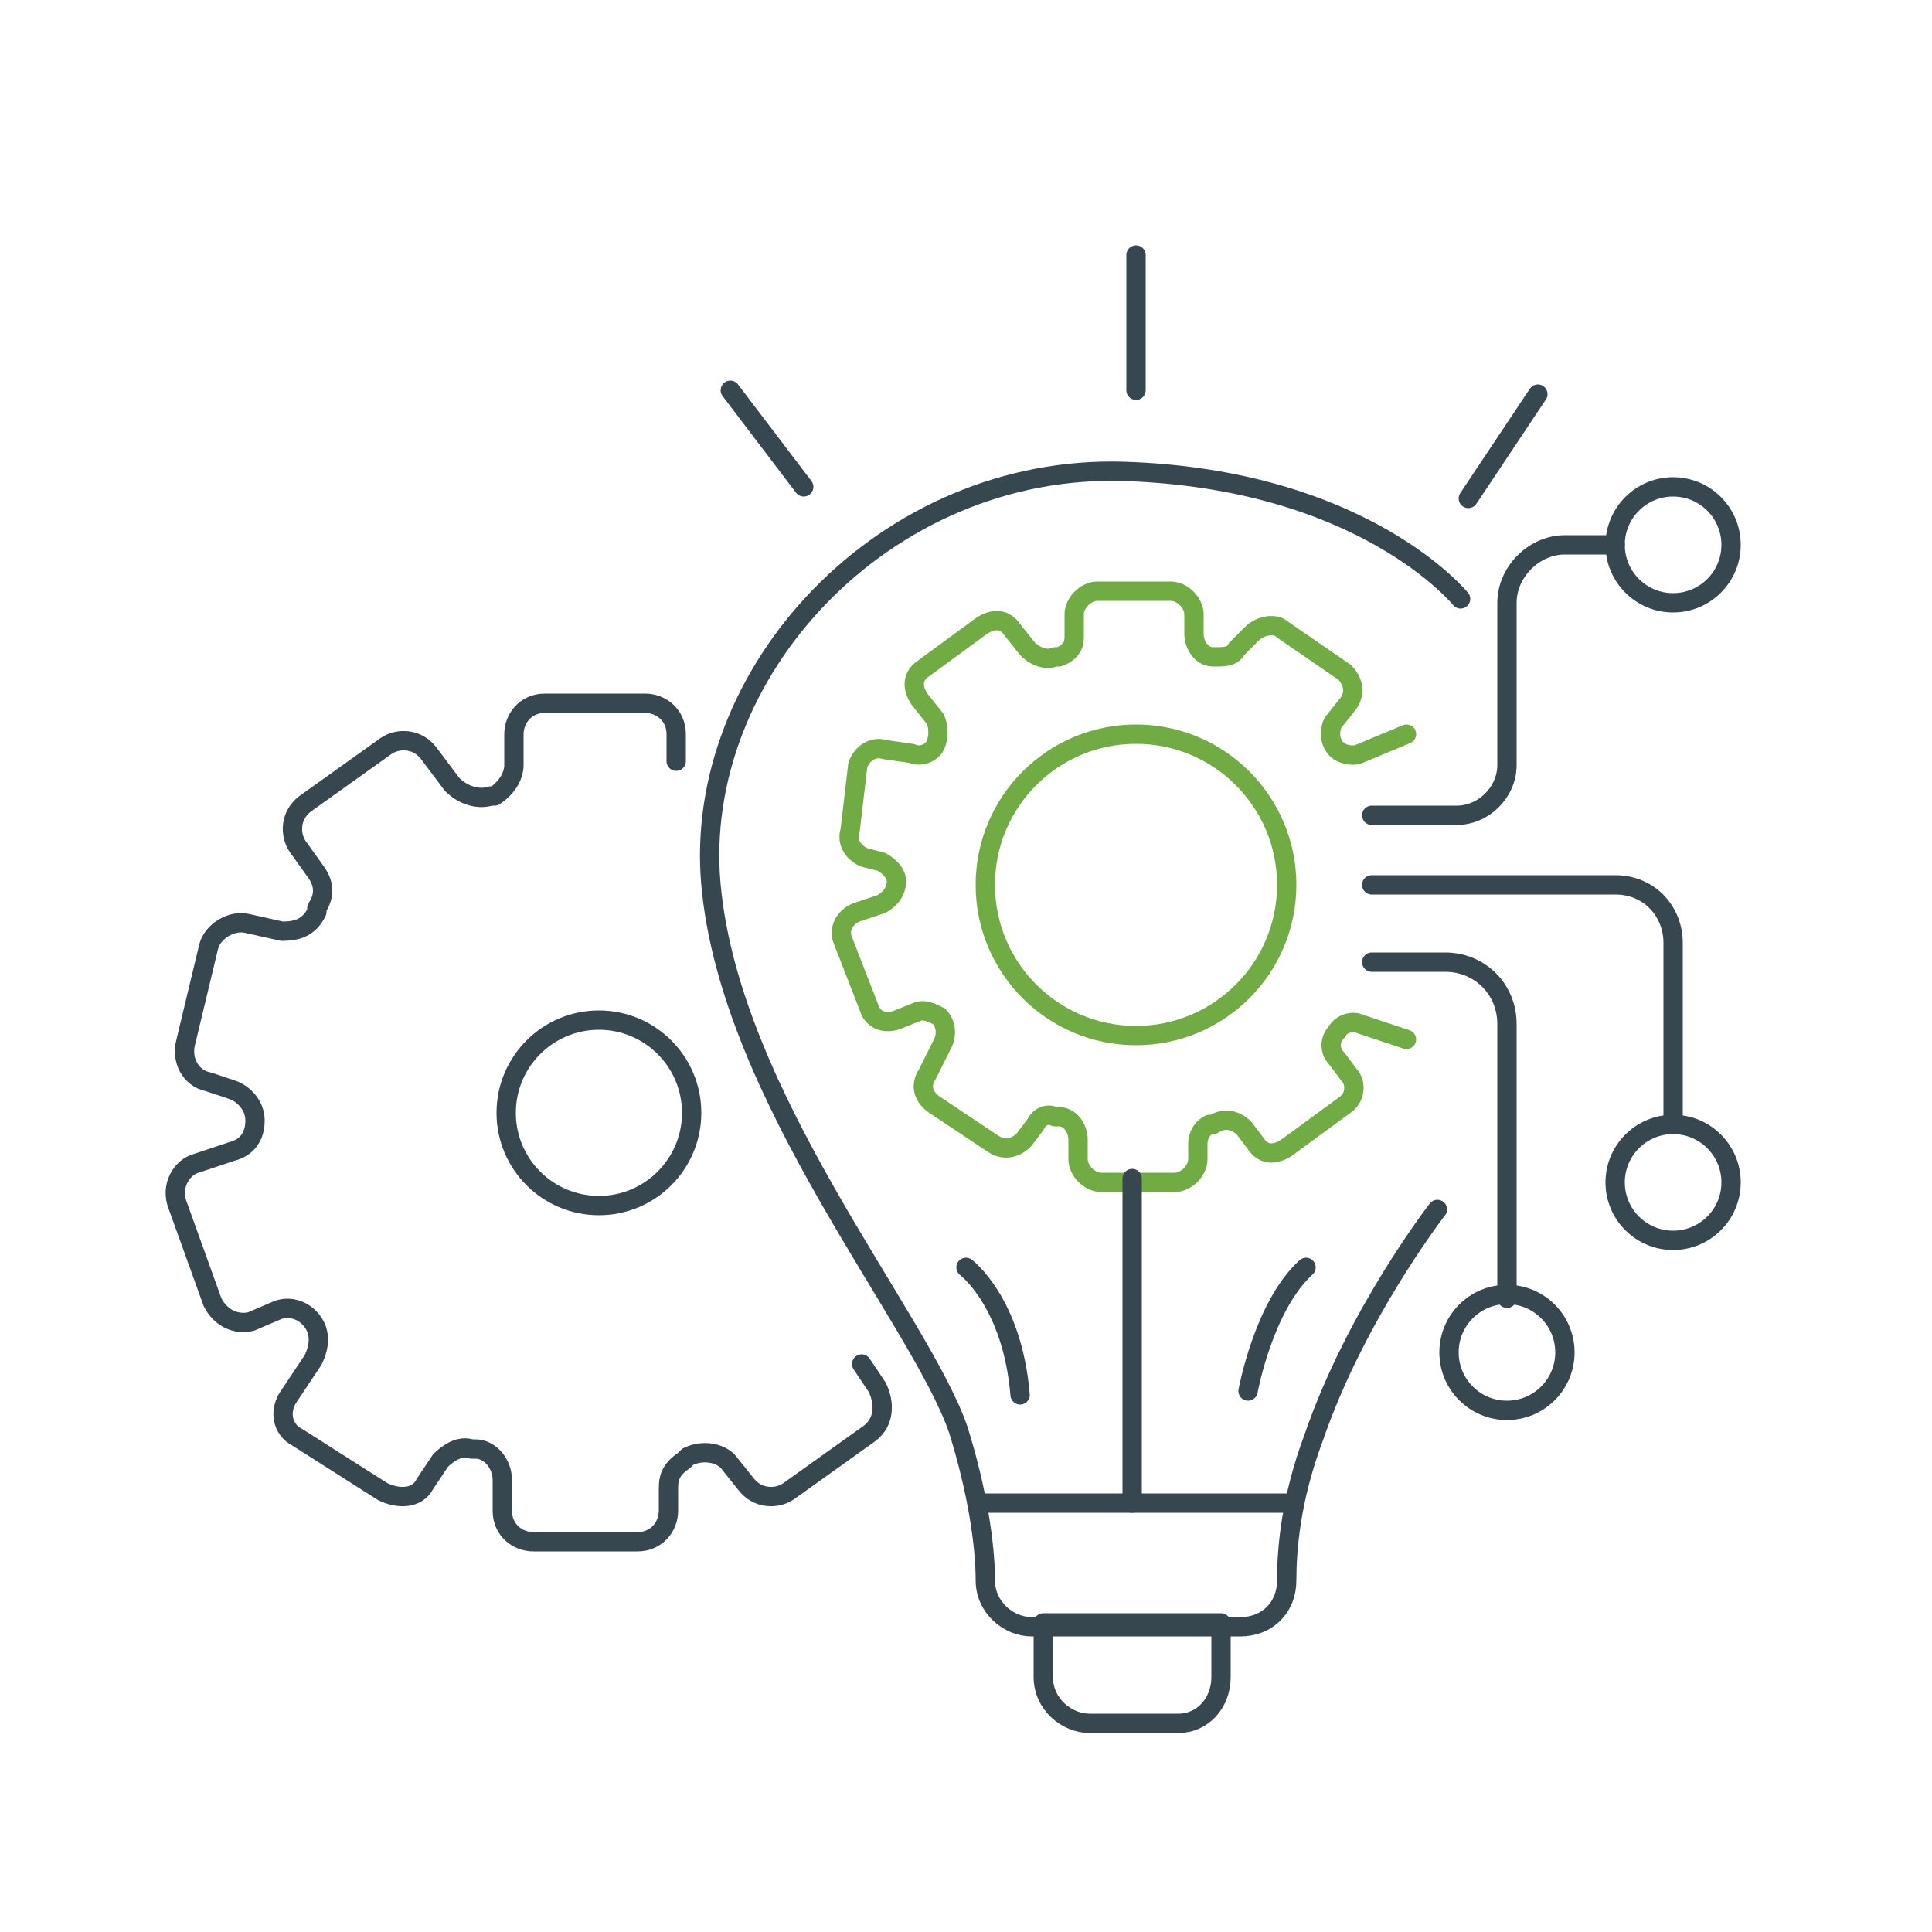 <?xml version="1.0" encoding="utf-8"?>
<!-- Generator: Adobe Illustrator 26.0.1, SVG Export Plug-In . SVG Version: 6.00 Build 0)  -->
<svg version="1.1" id="Layer_1" xmlns="http://www.w3.org/2000/svg" xmlns:xlink="http://www.w3.org/1999/xlink" x="0px" y="0px"
	 viewBox="0 0 50 50" style="enable-background:new 0 0 50 50;" xml:space="preserve">
<style type="text/css">
	.st0{fill:none;stroke:#36474F;stroke-width:0.5;stroke-linecap:round;stroke-linejoin:round;stroke-miterlimit:10;}
	.st1{fill:none;stroke:#71AB43;stroke-width:0.5;stroke-linecap:round;stroke-linejoin:round;stroke-miterlimit:10;}
</style>
<g>
	<circle class="st0" cx="15.5" cy="28.8" r="2.4"/>
	<circle class="st1" cx="29.4" cy="22.9" r="3.9"/>
	<circle class="st0" cx="43.3" cy="14.1" r="1.5"/>
	<circle class="st0" cx="43.3" cy="30.6" r="1.5"/>
	<circle class="st0" cx="39" cy="35" r="1.5"/>
	<path class="st0" d="M35.5,24.9h1.9c0.9,0,1.6,0.7,1.6,1.6v7.1"/>
	<path class="st0" d="M35.5,22.9h6.3c0.9,0,1.5,0.7,1.5,1.5v4.7"/>
	<path class="st0" d="M35.5,21.1h2.2c0.7,0,1.3-0.6,1.3-1.3v-4.2c0-0.8,0.7-1.5,1.5-1.5h1.3"/>
	<path class="st1" d="M36.4,19l-1.2,0.5c-0.2,0.1-0.5,0-0.6-0.1l0,0c-0.2-0.2-0.2-0.5-0.1-0.7l0.4-0.5c0.2-0.3,0.1-0.6-0.1-0.8
		l-1.6-1.1c-0.2-0.2-0.6-0.1-0.8,0.1L32,16.8c-0.1,0.2-0.3,0.2-0.6,0.2l0,0c-0.3,0-0.5-0.3-0.5-0.6v-0.5c0-0.3-0.3-0.6-0.6-0.6h-1.9
		c-0.3,0-0.6,0.3-0.6,0.6v0.6c0,0.2-0.1,0.4-0.4,0.5l-0.1,0c-0.2,0.1-0.5,0-0.7-0.2l-0.4-0.5c-0.2-0.3-0.5-0.3-0.8-0.1l-1.5,1.1
		c-0.3,0.2-0.3,0.5-0.1,0.8l0.4,0.5c0.1,0.2,0.1,0.5,0,0.7l0,0c-0.1,0.2-0.4,0.3-0.6,0.2l-0.7-0.1c-0.3-0.1-0.6,0.1-0.7,0.4L22,21.5
		c-0.1,0.3,0.1,0.6,0.4,0.7l0.4,0.1c0.2,0.1,0.4,0.3,0.4,0.5l0,0c0,0.3-0.2,0.5-0.4,0.6l-0.6,0.2c-0.3,0.1-0.5,0.4-0.4,0.7l0.7,1.8
		c0.1,0.3,0.4,0.4,0.7,0.3l0.5-0.2c0.2-0.1,0.4,0,0.6,0.1l0,0c0.2,0.2,0.2,0.5,0.1,0.7L24,27.8c-0.2,0.3-0.1,0.6,0.2,0.8l1.5,1
		c0.3,0.2,0.6,0.1,0.8-0.1l0.3-0.4c0.1-0.2,0.3-0.3,0.5-0.2l0.1,0c0.3,0,0.5,0.3,0.5,0.6V30c0,0.3,0.3,0.6,0.6,0.6h1.9
		c0.3,0,0.6-0.3,0.6-0.6v-0.4c0-0.2,0.1-0.4,0.3-0.5l0.1,0c0.3-0.2,0.6-0.1,0.8,0.1l0.3,0.4c0.2,0.3,0.5,0.3,0.8,0.1l1.5-1.1
		c0.3-0.2,0.3-0.6,0.1-0.8l-0.3-0.4c-0.2-0.2-0.2-0.5,0-0.7l0,0c0.1-0.2,0.4-0.3,0.6-0.2l1.2,0.4"/>
	<path class="st0" d="M17.5,19.7V19c0-0.5-0.4-0.8-0.8-0.8h-2.6c-0.5,0-0.8,0.4-0.8,0.8v0.8c0,0.3-0.2,0.6-0.5,0.8l-0.1,0
		c-0.3,0.1-0.7,0-1-0.3l-0.6-0.8c-0.3-0.4-0.8-0.4-1.1-0.2l-2.1,1.5c-0.4,0.3-0.4,0.8-0.2,1.1l0.5,0.7c0.2,0.3,0.2,0.6,0,0.9l0,0.1
		C8,24,7.7,24.1,7.3,24.1l-0.9-0.2c-0.4-0.1-0.9,0.2-1,0.6l-0.6,2.5c-0.1,0.4,0.1,0.9,0.6,1l0.6,0.2c0.3,0.1,0.6,0.4,0.6,0.8l0,0
		c0,0.4-0.2,0.7-0.6,0.8l-0.9,0.3c-0.4,0.1-0.7,0.6-0.5,1.1l0.9,2.5c0.2,0.4,0.6,0.6,1,0.5l0.7-0.3c0.3-0.1,0.6,0,0.8,0.2l0,0
		c0.3,0.3,0.3,0.7,0.1,1.1l-0.6,0.9c-0.3,0.4-0.2,0.9,0.2,1.1l2.2,1.4c0.4,0.2,0.9,0.2,1.1-0.2l0.4-0.6c0.2-0.2,0.5-0.4,0.8-0.3
		l0.1,0c0.4,0,0.7,0.4,0.7,0.8v0.8c0,0.5,0.4,0.8,0.8,0.8h2.7c0.5,0,0.8-0.4,0.8-0.8v-0.6c0-0.3,0.1-0.5,0.4-0.7l0.1-0.1
		c0.4-0.2,0.9-0.1,1.1,0.2l0.4,0.5c0.3,0.4,0.8,0.4,1.1,0.2l2.1-1.5c0.4-0.3,0.4-0.8,0.2-1.2l-0.4-0.6"/>
	<path class="st0" d="M37.8,15.5c0,0-2.5-3.1-8.7-3.3s-11.2,5.2-10.7,10.7c0.5,5.5,5.4,11.2,6.4,14.1c0.5,1.6,0.7,3,0.7,3.9
		c0,0.7,0.6,1.2,1.2,1.2h5.4c0.7,0,1.2-0.5,1.2-1.2c0-0.8,0.1-2.1,0.7-3.7c1.1-3.2,3.2-5.9,3.2-5.9"/>
	<line class="st0" x1="25.3" y1="38.9" x2="33.4" y2="38.9"/>
	<path class="st0" d="M30.5,44.6h-2.3c-0.6,0-1.2-0.5-1.2-1.2v-1.4h4.6v1.4C31.6,44.1,31.1,44.6,30.5,44.6z"/>
	<line class="st0" x1="29.3" y1="38.9" x2="29.3" y2="30.5"/>
	<path class="st0" d="M25,32.8c0,0,1.2,0.9,1.4,3.3"/>
	<path class="st0" d="M32.3,36c0,0,0.4-2.2,1.5-3.2"/>
	<line class="st0" x1="18.9" y1="10.1" x2="20.8" y2="12.6"/>
	<line class="st0" x1="29.4" y1="10.1" x2="29.4" y2="6.6"/>
	<line class="st0" x1="38" y1="12.9" x2="39.8" y2="10.2"/>
</g>
</svg>
